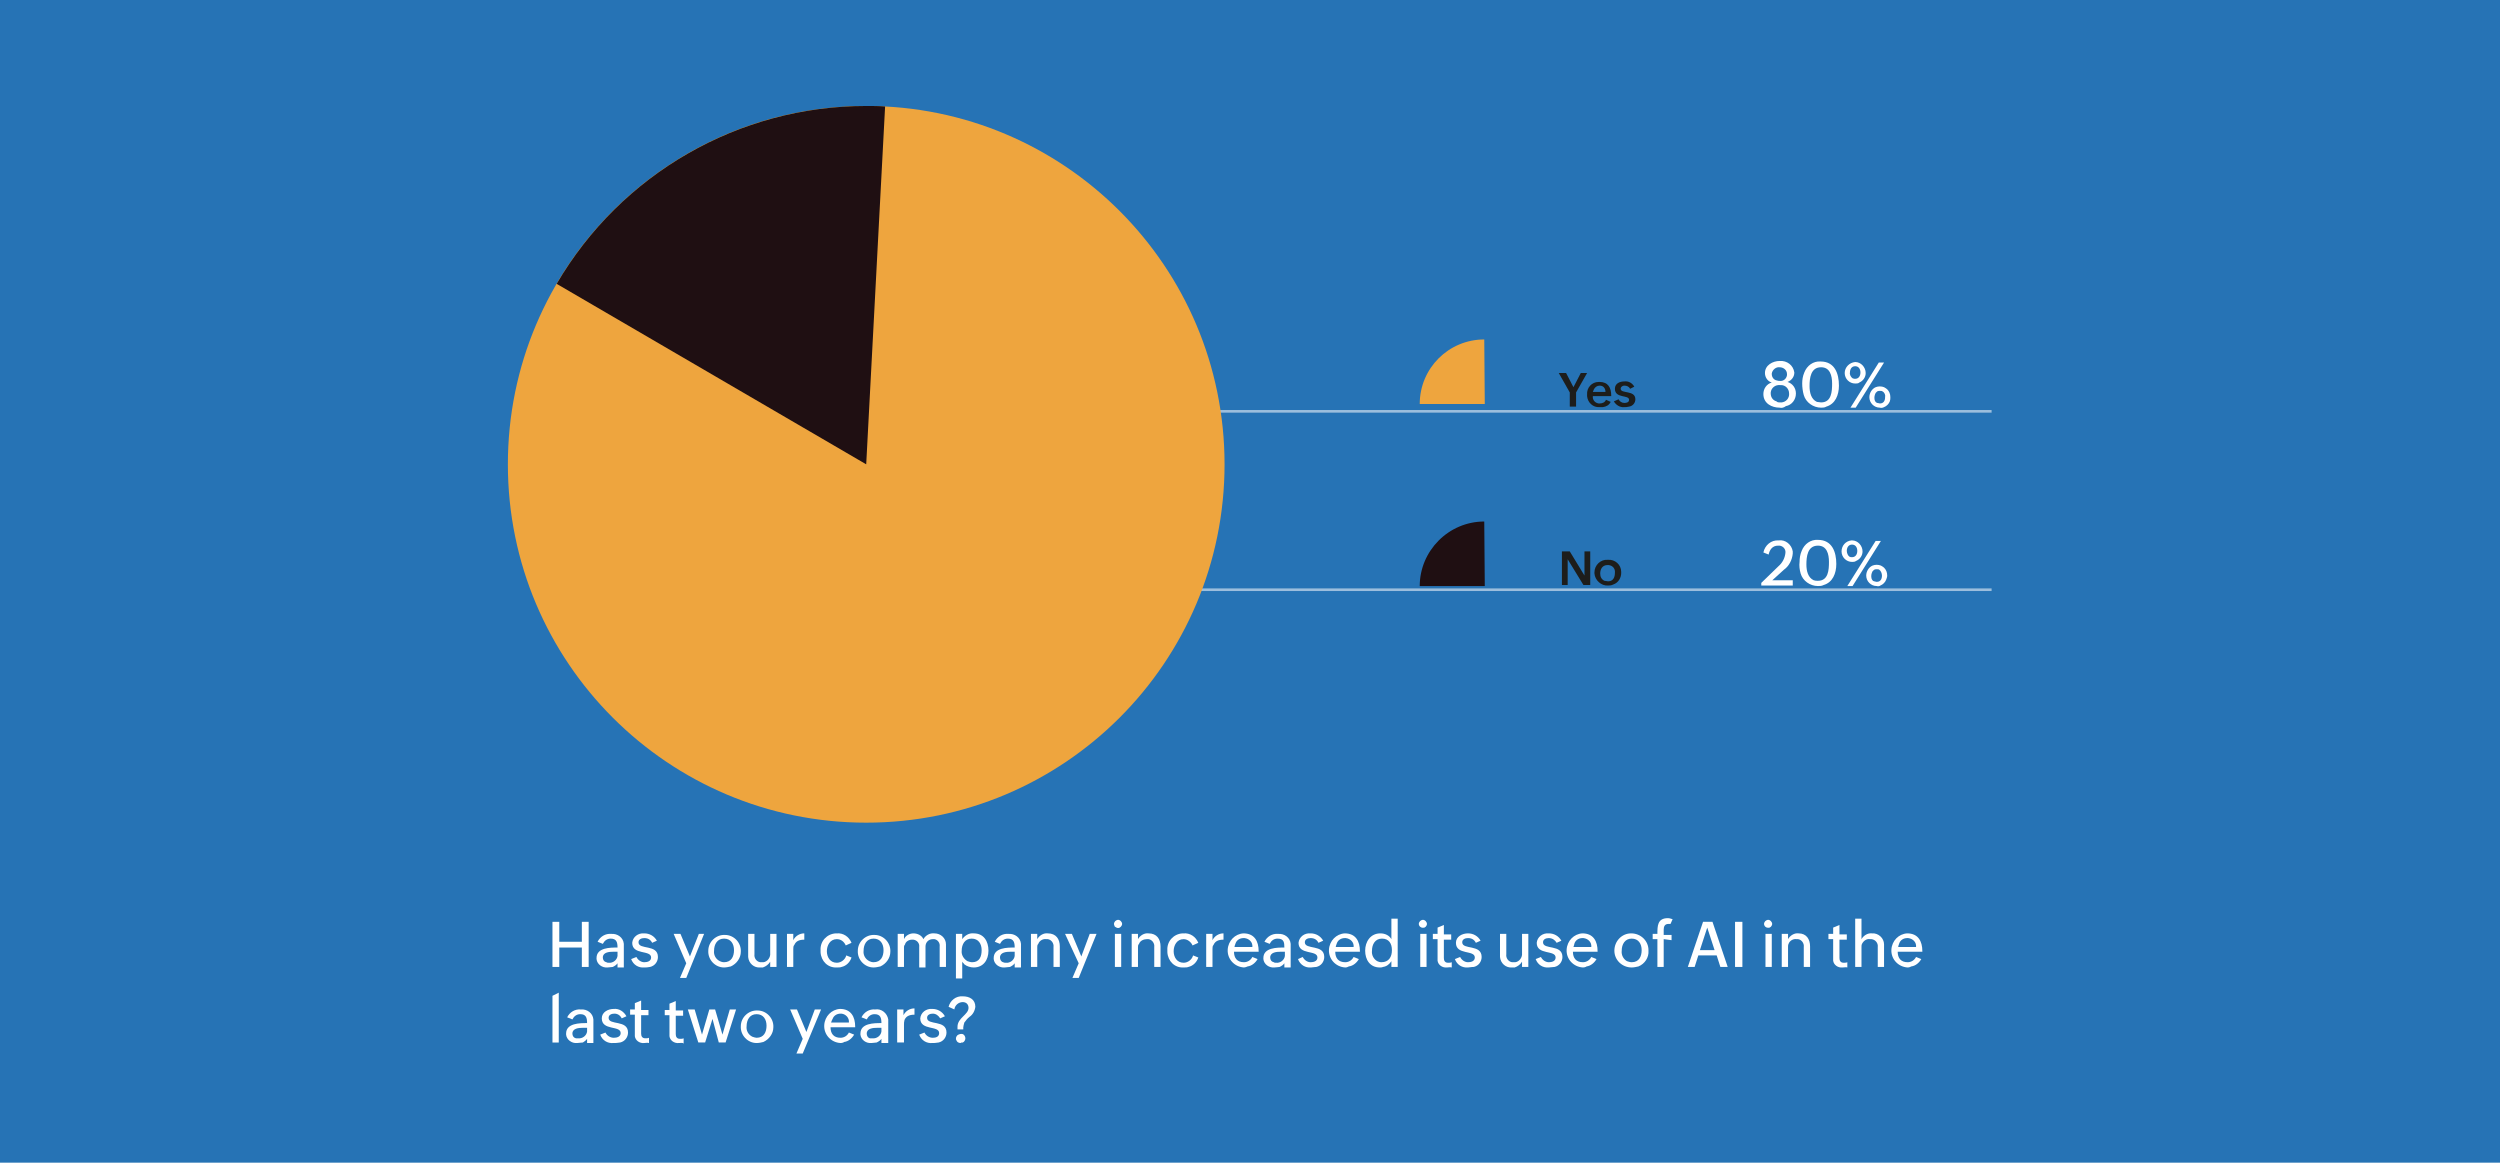 <?xml version="1.0" encoding="utf-8"?>
<!-- Generator: Adobe Illustrator 25.3.1, SVG Export Plug-In . SVG Version: 6.00 Build 0)  -->
<svg version="1.1" id="Layer_1" xmlns="http://www.w3.org/2000/svg" xmlns:xlink="http://www.w3.org/1999/xlink" x="0px" y="0px"
	 viewBox="0 0 476.5 221.6" style="enable-background:new 0 0 476.5 221.6;" xml:space="preserve">
<style type="text/css">
	.st0{fill:#2673B5;}
	.st1{opacity:0.55;fill:none;stroke:#FCFBFD;stroke-width:0.5;stroke-miterlimit:10;enable-background:new    ;}
	.st2{fill:#EEA53E;}
	.st3{fill:#1F0F12;}
	.st4{fill:#FFFFFF;}
	.st5{fill:#1D1D1B;}
</style>
<rect y="0" class="st0" width="476.5" height="221.6"/>
<line class="st1" x1="206.2" y1="112.4" x2="379.6" y2="112.4"/>
<line class="st1" x1="206.2" y1="78.4" x2="379.6" y2="78.4"/>
<circle class="st2" cx="165.1" cy="88.5" r="68.3"/>
<path class="st3" d="M165.1,88.5l-59-34.4c12.3-21,34.7-33.9,59-33.9c1.2,0,2.4,0,3.6,0.1L165.1,88.5z"/>
<path class="st2" d="M283,77l-0.1-12.3c-6.8,0-12.3,5.5-12.3,12.3H283z"/>
<path class="st3" d="M283,111.7l-0.1-12.3c-6.8,0-12.3,5.6-12.3,12.3H283z"/>
<path class="st4" d="M339.2,77.7c-1.5,0-3.1-0.8-3.1-2.6c0-1,0.6-1.9,1.6-2.2c-0.8-0.2-1.3-1-1.3-1.8c0-1.5,1.5-2.3,2.8-2.3
	c1.4-0.1,2.6,0.8,2.8,2.2c0,0,0,0,0,0c0,0.8-0.5,1.5-1.3,1.8c1,0.3,1.6,1.2,1.6,2.2c0,1.2-0.8,2.2-1.9,2.4
	C340,77.7,339.6,77.8,339.2,77.7z M339.2,76.7c0.9,0.1,1.7-0.5,1.8-1.4c0-0.1,0-0.2,0-0.3c0-0.9-0.7-1.6-1.5-1.6c-0.1,0-0.1,0-0.2,0
	c-0.9-0.1-1.7,0.5-1.8,1.4c0,0.1,0,0.1,0,0.2c0,0.7,0.4,1.3,1.1,1.5C338.8,76.7,339,76.7,339.2,76.7L339.2,76.7z M339.2,72.6
	c0.7,0.1,1.3-0.4,1.4-1.1c0-0.1,0-0.1,0-0.2c0-0.8-0.7-1.3-1.4-1.3c0,0,0,0,0,0c-0.7-0.1-1.4,0.5-1.5,1.2c0,0,0,0.1,0,0.1
	c0,0.6,0.4,1.1,0.9,1.2C338.9,72.6,339.1,72.6,339.2,72.6L339.2,72.6z"/>
<path class="st4" d="M347.1,77.7c-1.5,0-2.9-1-3.3-2.4c-0.2-0.7-0.3-1.5-0.3-2.2c0-0.7,0.1-1.4,0.4-2.1c0.5-1.3,1.7-2.2,3.1-2.1
	c2.7,0,3.5,2.3,3.5,4.6c0,1.8-0.7,3.5-2.4,4C347.8,77.7,347.4,77.7,347.1,77.7z M347.1,76.7c2,0,2.1-2.1,2.1-3.6s-0.4-3.1-2.1-3.1
	c-2,0-2.2,2.1-2.2,3.6c0,1.2,0.3,2.5,1.4,3C346.6,76.6,346.8,76.7,347.1,76.7L347.1,76.7z"/>
<path class="st4" d="M353.6,73.1c-1.1,0-2-0.9-2-2c0-1.1,0.9-2,2-2.1c1.1,0,2,1,2,2.1c0,0.8-0.5,1.5-1.2,1.8
	C354.2,73.1,353.9,73.1,353.6,73.1z M353.6,72.2c0.7,0,1-0.6,1-1.2s-0.3-1.2-1-1.2s-1,0.6-1,1.2c-0.1,0.4,0.2,0.9,0.5,1.1
	C353.3,72.2,353.5,72.2,353.6,72.2L353.6,72.2z M359.1,69.1l-5.4,8.6h-1l5.4-8.6H359.1z M358.3,77.7c-1.1,0-2-0.9-2-2
	c0-0.8,0.5-1.6,1.2-1.9c0.5-0.2,1.1-0.2,1.6,0c0.2,0.1,0.5,0.3,0.6,0.4c0.4,0.4,0.6,0.9,0.6,1.5c0,0.3,0,0.5-0.1,0.8
	c-0.2,0.5-0.6,0.9-1.1,1.1C358.9,77.7,358.6,77.8,358.3,77.7L358.3,77.7z M358.3,76.9c0.7,0,1-0.5,1-1.2c0.1-0.4-0.1-0.9-0.5-1.1
	c-0.1-0.1-0.3-0.1-0.5-0.1c-0.2,0-0.3,0-0.5,0.1c-0.1,0.1-0.2,0.2-0.3,0.3c-0.2,0.4-0.3,0.8-0.2,1.3c0.1,0.3,0.2,0.5,0.5,0.6
	C358,76.8,358.2,76.9,358.3,76.9L358.3,76.9z"/>
<path class="st4" d="M341.7,110.6v1h-6v-0.5l3.3-3.2c0.7-0.6,1.2-1.5,1.3-2.5c0.1-0.7-0.4-1.3-1.1-1.4c-0.1,0-0.2,0-0.3,0
	c-1.1,0-1.6,0.8-1.8,1.7l-1-0.4c0.3-1.4,1.5-2.4,2.9-2.3c1.3-0.2,2.5,0.8,2.7,2.1c0,0.1,0,0.2,0,0.4c-0.1,1.2-0.7,2.4-1.7,3.1
	l-2.2,2L341.7,110.6z"/>
<path class="st4" d="M346.5,111.7c-1.5,0-2.9-1-3.3-2.4c-0.2-0.7-0.3-1.5-0.2-2.2c0-0.7,0.1-1.4,0.4-2.1c0.5-1.3,1.7-2.2,3.1-2.1
	c2.7,0,3.5,2.3,3.5,4.6c0,1.8-0.7,3.5-2.4,4C347.2,111.7,346.9,111.7,346.5,111.7z M346.5,110.7c2,0,2.1-2.1,2.1-3.6
	s-0.4-3.1-2.1-3.1c-2,0-2.2,2.1-2.2,3.6c0,1.2,0.3,2.5,1.4,3C346,110.7,346.2,110.7,346.5,110.7L346.5,110.7z"/>
<path class="st4" d="M353,107.1c-1.1,0-2-0.9-2-2c0-1.1,0.8-2,1.9-2.1c0,0,0,0,0.1,0c1.1,0,2,1,2,2.1c0,0.8-0.5,1.5-1.2,1.8
	C353.5,107.1,353.3,107.1,353,107.1z M353,106.2c0.7,0,1-0.6,1-1.2s-0.3-1.2-1-1.2s-1,0.6-1,1.2c0,0.4,0.2,0.9,0.5,1.1
	C352.7,106.2,352.8,106.2,353,106.2z M358.5,103.1l-5.4,8.6h-1l5.4-8.6H358.5z M357.7,111.7c-1.1,0-2-0.9-2-2c0-0.8,0.5-1.6,1.2-1.9
	c0.5-0.2,1.1-0.2,1.6,0c0.2,0.1,0.5,0.3,0.6,0.4c0.4,0.4,0.6,0.9,0.6,1.5c0,0.3-0.1,0.5-0.2,0.8c-0.2,0.5-0.6,0.9-1.1,1.1
	C358.3,111.7,358,111.8,357.7,111.7L357.7,111.7z M357.7,110.9c0.7,0,1-0.5,1-1.2c0-0.4-0.2-0.9-0.5-1.1c-0.1-0.1-0.3-0.1-0.5-0.1
	c-0.2,0-0.3,0-0.5,0.1c-0.1,0.1-0.2,0.2-0.3,0.3c-0.2,0.4-0.3,0.8-0.2,1.3c0.1,0.3,0.2,0.5,0.5,0.6
	C357.4,110.8,357.5,110.9,357.7,110.9L357.7,110.9z"/>
<path class="st5" d="M300.4,74.8v2.7h-1.2v-2.7l-2.1-3.7h1.4l1.4,2.7l1.4-2.7h1.2L300.4,74.8z"/>
<path class="st5" d="M304.9,77.6c-1.3,0.1-2.3-0.9-2.4-2.1c0-0.1,0-0.2,0-0.3c-0.1-1.3,0.9-2.4,2.2-2.4c0.1,0,0.1,0,0.2,0
	c1.6,0,2.2,1.1,2.2,2.6v0.1h-3.5c-0.1,0.7,0.4,1.3,1.1,1.4c0.1,0,0.1,0,0.2,0c0.5,0,1-0.2,1.2-0.7l0.9,0.4c-0.3,0.6-0.8,0.9-1.5,1
	C305.3,77.6,305.1,77.6,304.9,77.6z M303.6,74.7h2.4c0-0.7-0.4-1.2-1.1-1.2c-0.5,0-0.9,0.3-1.1,0.7
	C303.7,74.4,303.7,74.5,303.6,74.7z"/>
<path class="st5" d="M309.6,77.6c-0.8,0.1-1.6-0.4-2-1.1l0.9-0.4c0.2,0.4,0.6,0.7,1.1,0.7c0.4,0,0.9-0.1,0.9-0.6
	c0-1-2.7-0.2-2.7-2.1c0-1,0.9-1.4,1.8-1.4c0.8-0.1,1.5,0.3,1.9,1l-0.8,0.4c-0.2-0.4-0.6-0.6-1.1-0.6c-0.3,0-0.7,0.2-0.7,0.6
	c0,1,2.8,0.2,2.8,2c0,0.7-0.5,1.3-1.2,1.4C310.1,77.6,309.9,77.6,309.6,77.6z"/>
<path class="st5" d="M298.8,106.6v4.9h-1.1v-6.4h1.5l2.8,4.6v-4.6h1.1v6.4h-1.3L298.8,106.6z"/>
<path class="st5" d="M306.5,111.6c-1.3,0.1-2.5-1-2.6-2.3c0-0.1,0-0.1,0-0.2c0-1.4,1.2-2.5,2.5-2.4c0,0,0,0,0.1,0
	c1.3-0.1,2.5,0.9,2.5,2.3c0,0.1,0,0.1,0,0.2c0,1-0.6,1.9-1.5,2.2C307.1,111.6,306.8,111.6,306.5,111.6z M306.5,110.8
	c1,0,1.3-0.8,1.3-1.6c0.1-0.8-0.4-1.4-1.2-1.5c-0.1,0-0.1,0-0.2,0c-1,0-1.4,0.8-1.4,1.6c0,0.6,0.2,1.1,0.8,1.4
	C306,110.7,306.3,110.8,306.5,110.8L306.5,110.8z"/>
<path class="st4" d="M106.6,180.6v3.7h-1.3v-8.6h1.3v3.8h4.3v-3.8h1.3v8.6h-1.3v-3.7H106.6z"/>
<path class="st4" d="M115.8,184.4c-1,0.1-2-0.6-2.1-1.6c0-0.1,0-0.1,0-0.2c0-2,2.6-2,4-2c0-1-0.2-1.7-1.3-1.7c-0.7,0-1.2,0.4-1.5,1
	l-1-0.4c0.5-1,1.5-1.6,2.6-1.5c1.2-0.1,2.3,0.7,2.4,1.9c0,0.1,0,0.3,0,0.4v4.1h-1.2v-0.8c-0.2,0.3-0.5,0.5-0.9,0.7
	C116.5,184.3,116.2,184.4,115.8,184.4z M116,183.5c0.8,0.1,1.6-0.5,1.7-1.3c0,0,0,0,0-0.1v-0.7h-0.8c-0.8,0-2,0.1-2,1.1
	c0,0.4,0.2,0.8,0.7,0.9C115.7,183.5,115.9,183.5,116,183.5L116,183.5z"/>
<path class="st4" d="M122.8,184.4c-1.1,0.1-2.1-0.5-2.5-1.6l1-0.4c0.3,0.6,0.9,1,1.5,1c0.6,0,1.3-0.2,1.3-0.9c0-1.5-3.6-0.4-3.6-2.8
	c0.1-1.1,1.1-1.9,2.3-1.8c1,0,1.9,0.5,2.4,1.4l-0.9,0.4c-0.3-0.6-0.8-0.9-1.5-0.9c-0.5,0-1.1,0.2-1.1,0.8c0,1.5,3.7,0.3,3.7,2.8
	c0,0.9-0.6,1.7-1.5,1.9C123.4,184.4,123.1,184.4,122.8,184.4z"/>
<path class="st4" d="M134.2,178l-3.4,8.4h-1.2l1.2-2.8l-2.4-5.6h1.3l1.8,4.3l1.7-4.3H134.2z"/>
<path class="st4" d="M138,184.4c-1.7,0-3.1-1.5-3-3.2c0-1.7,1.5-3.1,3.2-3c1.7,0,3.1,1.5,3,3.2c0,1.2-0.8,2.3-1.9,2.8
	C138.9,184.3,138.4,184.4,138,184.4z M138,183.4c1.4,0,1.9-1.1,1.9-2.3s-0.6-2.2-1.9-2.2s-1.9,1.1-1.9,2.3c-0.1,0.8,0.3,1.6,1.1,2
	C137.4,183.3,137.7,183.4,138,183.4L138,183.4z"/>
<path class="st4" d="M144.9,184.4c-1.2,0.1-2.2-0.8-2.3-2c0-0.1,0-0.3,0-0.4v-4h1.2v3.9c-0.1,0.7,0.4,1.4,1.1,1.5c0.1,0,0.2,0,0.3,0
	c0.8,0.1,1.5-0.6,1.6-1.4c0-0.1,0-0.1,0-0.2V178h1.2v6.3h-1.2v-1c-0.3,0.5-0.8,0.9-1.4,1.1C145.3,184.4,145.1,184.4,144.9,184.4z"/>
<path class="st4" d="M151.2,180.9v3.4h-1.2V178h1.2v1.2c0.4-0.8,1.2-1.3,2.1-1.3v1.2c-1,0-1.6,0.3-1.9,1
	C151.2,180.3,151.2,180.6,151.2,180.9z"/>
<path class="st4" d="M159.5,184.4c-1.7,0.1-3-1.2-3.1-2.9c0-0.1,0-0.3,0-0.4c-0.1-1.7,1.2-3.1,2.9-3.2c0.1,0,0.1,0,0.2,0
	c1.2-0.1,2.3,0.6,2.8,1.8l-1.1,0.5c-0.3-0.7-0.9-1.2-1.7-1.2c-1.3,0-1.9,1.2-1.9,2.3s0.6,2.2,1.9,2.2c0.8,0,1.6-0.6,1.8-1.4l1,0.4
	c-0.3,0.9-1,1.6-1.9,1.8C160.2,184.4,159.8,184.4,159.5,184.4z"/>
<path class="st4" d="M166.5,184.4c-1.7,0-3.1-1.5-3-3.2c0-1.7,1.5-3.1,3.2-3c1.7,0,3.1,1.5,3,3.2c0,1.2-0.8,2.3-1.9,2.8
	C167.4,184.3,166.9,184.4,166.5,184.4z M166.5,183.4c1.4,0,1.9-1.1,1.9-2.3s-0.6-2.2-1.9-2.2s-1.9,1.1-1.9,2.3
	c-0.1,0.8,0.3,1.6,1.1,2C165.9,183.3,166.2,183.4,166.5,183.4L166.5,183.4z"/>
<path class="st4" d="M172.3,180.5v3.8h-1.2V178h1.2v1c0.3-0.7,1.1-1.1,1.8-1.1c0.8,0,1.6,0.4,1.9,1.1c0.4-0.7,1.2-1.2,2.1-1.1
	c1.2,0,2.2,0.9,2.2,2.1c0,0.1,0,0.2,0,0.4v3.9h-1.2v-3.9c0.1-0.7-0.4-1.3-1-1.4c-0.1,0-0.2,0-0.3,0c-0.8,0-1.4,0.6-1.4,1.4
	c0,0.1,0,0.1,0,0.2v3.8h-1.2v-3.9c0.1-0.7-0.4-1.3-1.1-1.4c-0.1,0-0.2,0-0.3,0c-0.6,0-1.2,0.4-1.3,0.9
	C172.4,180.1,172.3,180.3,172.3,180.5z"/>
<path class="st4" d="M183.4,183.3v3.2h-1.2V178h1.2v1c0.5-0.7,1.3-1.2,2.2-1.1c1.9,0,2.8,1.5,2.8,3.3s-1,3.2-2.8,3.2
	c-0.6,0-1.3-0.2-1.8-0.6C183.7,183.6,183.5,183.5,183.4,183.3z M185.3,183.4c1.4,0,1.8-1.1,1.8-2.3s-0.6-2.2-1.9-2.2
	s-1.9,1.1-1.9,2.3c-0.1,0.8,0.4,1.6,1.1,2C184.7,183.3,185,183.4,185.3,183.4L185.3,183.4z"/>
<path class="st4" d="M191.5,184.4c-1,0.1-2-0.6-2.1-1.6c0-0.1,0-0.1,0-0.2c0-2,2.6-2,4-2c0-1-0.2-1.7-1.3-1.7c-0.7,0-1.2,0.4-1.5,1
	l-1-0.4c0.5-1,1.5-1.6,2.6-1.5c1.2-0.1,2.3,0.7,2.4,1.9c0,0.1,0,0.3,0,0.4v4.1h-1.2v-0.8c-0.2,0.3-0.5,0.5-0.9,0.7
	C192.2,184.3,191.8,184.4,191.5,184.4z M191.7,183.5c0.8,0.1,1.6-0.5,1.7-1.3c0,0,0,0,0-0.1v-0.7h-0.8c-0.8,0-2,0.1-2,1.1
	c0,0.4,0.2,0.8,0.6,0.9C191.4,183.5,191.5,183.5,191.7,183.5z"/>
<path class="st4" d="M197.7,180.5v3.8h-1.2V178h1.2v1c0.4-0.7,1.2-1.2,2-1.1c1.6,0,2.3,1.1,2.3,2.5v3.9h-1.2v-3.8
	c0.1-0.7-0.4-1.4-1.1-1.5c-0.1,0-0.2,0-0.3,0c-0.6-0.1-1.3,0.3-1.5,0.9C197.7,180.1,197.7,180.3,197.7,180.5z"/>
<path class="st4" d="M209,178l-3.4,8.4h-1.2l1.2-2.8L203,178h1.3l1.8,4.3l1.6-4.3H209z"/>
<path class="st4" d="M212.4,176.4c-0.1-0.2-0.1-0.4,0-0.6c0.1-0.2,0.2-0.3,0.4-0.4c0.4-0.2,0.8,0,1,0.4c0.1,0.2,0.1,0.4,0,0.6
	c-0.2,0.4-0.6,0.6-1,0.4C212.6,176.7,212.4,176.6,212.4,176.4L212.4,176.4z M213.7,178v6.3h-1.2V178L213.7,178z"/>
<path class="st4" d="M216.9,180.5v3.8h-1.2V178h1.2v1c0.4-0.7,1.2-1.2,2-1.1c1.6,0,2.3,1.1,2.3,2.5v3.9h-1.2v-3.8
	c0.1-0.7-0.4-1.4-1.1-1.5c-0.1,0-0.2,0-0.3,0c-0.6,0-1.3,0.3-1.5,0.9C216.9,180.1,216.9,180.3,216.9,180.5z"/>
<path class="st4" d="M225.6,184.4c-1.7,0.1-3-1.2-3.1-2.9c0-0.1,0-0.3,0-0.4c-0.1-1.7,1.2-3.1,2.9-3.2c0.1,0,0.1,0,0.2,0
	c1.2-0.1,2.3,0.6,2.8,1.8l-1.1,0.5c-0.3-0.7-1-1.2-1.7-1.2c-1.3,0-1.9,1.2-1.9,2.3s0.6,2.2,1.9,2.2c0.8,0,1.6-0.6,1.8-1.4l1,0.4
	c-0.3,0.9-1,1.6-1.9,1.8C226.3,184.4,225.9,184.4,225.6,184.4z"/>
<path class="st4" d="M231.1,180.9v3.4h-1.2V178h1.2v1.2c0.4-0.8,1.2-1.3,2.1-1.3v1.2c-1,0-1.6,0.3-1.9,1
	C231.1,180.3,231.1,180.6,231.1,180.9z"/>
<path class="st4" d="M237.1,184.4c-1.8-0.1-3.2-1.6-3.1-3.4c0.1-1.7,1.4-3,3-3.1c2.1,0,2.9,1.5,2.9,3.4v0.1h-4.7c0,1.2,0.6,2,1.9,2
	c0.7,0,1.3-0.4,1.6-1l1,0.4c-0.4,0.7-1.1,1.3-1.9,1.4C237.6,184.3,237.3,184.4,237.1,184.4z M235.3,180.5h3.4
	c0.1-0.9-0.6-1.6-1.5-1.7c-0.1,0-0.1,0-0.2,0c-0.7,0-1.3,0.4-1.5,1C235.4,180.1,235.3,180.3,235.3,180.5L235.3,180.5z"/>
<path class="st4" d="M242.9,184.4c-1,0.1-2-0.6-2.1-1.6c0-0.1,0-0.1,0-0.2c0-2,2.6-2,4-2c0-1-0.1-1.7-1.3-1.7c-0.7,0-1.2,0.4-1.5,1
	l-1-0.4c0.5-1,1.5-1.6,2.6-1.5c1.2-0.1,2.3,0.7,2.4,1.9c0,0.1,0,0.3,0,0.4v4.1h-1.2v-0.8c-0.2,0.3-0.5,0.5-0.9,0.7
	C243.7,184.3,243.3,184.4,242.9,184.4z M243.2,183.5c0.8,0.1,1.6-0.5,1.7-1.3c0,0,0,0,0-0.1v-0.7h-0.8c-0.8,0-2,0.1-2,1.1
	c0,0.4,0.2,0.8,0.7,0.9C242.9,183.5,243,183.5,243.2,183.5L243.2,183.5z"/>
<path class="st4" d="M249.9,184.4c-1.1,0.1-2.1-0.5-2.5-1.6l0.9-0.4c0.3,0.6,0.9,1,1.5,1c0.6,0,1.3-0.2,1.3-0.9
	c0-1.5-3.6-0.4-3.6-2.8c0.1-1.1,1.1-1.9,2.3-1.8c1,0,1.9,0.5,2.4,1.4l-0.9,0.4c-0.3-0.6-0.8-0.9-1.5-0.9c-0.5,0-1.1,0.2-1.1,0.8
	c0,1.5,3.7,0.3,3.7,2.8c0,0.9-0.6,1.7-1.5,1.9C250.5,184.3,250.2,184.4,249.9,184.4z"/>
<path class="st4" d="M256.4,184.4c-1.8-0.1-3.2-1.6-3.1-3.4c0.1-1.7,1.4-3,3-3.1c2.1,0,2.9,1.5,2.9,3.4v0.1h-4.7c0,1.2,0.6,2,1.9,2
	c0.7,0,1.3-0.4,1.6-1l1,0.4c-0.4,0.7-1.1,1.3-1.9,1.4C256.9,184.3,256.7,184.4,256.4,184.4z M254.6,180.5h3.4
	c0.1-0.9-0.6-1.6-1.5-1.7c-0.1,0-0.1,0-0.2,0c-0.7,0-1.3,0.4-1.5,1C254.7,180.1,254.6,180.3,254.6,180.5L254.6,180.5z"/>
<path class="st4" d="M263,184.4c-1.9,0-2.8-1.5-2.8-3.2s1-3.3,2.9-3.3c0.9,0,1.7,0.4,2.1,1.1v-3.9h1.2v9.2h-1.2v-1.1
	c-0.4,0.6-0.9,1-1.6,1.1C263.4,184.4,263.2,184.4,263,184.4z M263.3,183.4c1.4,0,2-1,2-2.3s-0.6-2.2-1.9-2.2s-1.9,1.1-1.9,2.3
	c-0.1,0.8,0.3,1.6,1,2C262.7,183.3,263,183.4,263.3,183.4z"/>
<path class="st4" d="M270.5,176.4c-0.1-0.2-0.1-0.4,0-0.6c0.1-0.2,0.2-0.3,0.4-0.4c0.4-0.2,0.8,0,1,0.4c0.1,0.2,0.1,0.4,0,0.6
	c-0.1,0.2-0.2,0.3-0.4,0.4C271.1,176.9,270.7,176.8,270.5,176.4z M271.9,178v6.3h-1.2V178L271.9,178z"/>
<path class="st4" d="M275.8,184.4c-0.9,0.1-1.7-0.5-1.8-1.3c0-0.1,0-0.3,0-0.5V179h-0.9v-1h0.9v-1.2l1.2-0.5v1.8h1.4v1h-1.4v3.5
	c0,0.5,0.2,0.9,0.8,0.9c0.2,0,0.5,0,0.7-0.1v1C276.4,184.3,276.1,184.4,275.8,184.4z"/>
<path class="st4" d="M279.8,184.4c-1.1,0.1-2.1-0.5-2.5-1.6l1-0.4c0.3,0.6,0.9,1,1.5,1c0.6,0,1.3-0.2,1.3-0.9c0-1.5-3.6-0.4-3.6-2.8
	c0-1.2,1.2-1.8,2.3-1.8c1,0,1.9,0.5,2.4,1.4l-0.9,0.4c-0.3-0.6-0.8-0.9-1.5-0.9c-0.5,0-1.1,0.2-1.1,0.8c0,1.5,3.7,0.3,3.7,2.8
	c0,0.9-0.6,1.7-1.5,1.9C280.4,184.3,280.1,184.4,279.8,184.4z"/>
<path class="st4" d="M288.2,184.4c-1.2,0.1-2.2-0.8-2.3-2c0-0.1,0-0.3,0-0.4v-4h1.2v3.9c-0.1,0.7,0.4,1.4,1.1,1.5c0.1,0,0.2,0,0.3,0
	c0.8,0.1,1.5-0.6,1.6-1.4c0-0.1,0-0.1,0-0.2V178h1.2v6.3h-1.2v-1c-0.3,0.5-0.8,0.9-1.4,1.1C288.6,184.4,288.4,184.4,288.2,184.4z"/>
<path class="st4" d="M295.2,184.4c-1.1,0.1-2.1-0.5-2.5-1.6l1-0.4c0.3,0.6,0.9,1,1.5,1c0.6,0,1.3-0.2,1.3-0.9c0-1.5-3.6-0.4-3.6-2.8
	c0.1-1.1,1.1-1.9,2.3-1.8c1,0,1.9,0.5,2.4,1.4l-0.9,0.4c-0.3-0.5-0.8-0.9-1.5-0.9c-0.5,0-1.1,0.2-1.1,0.8c0,1.5,3.7,0.3,3.7,2.8
	c0,0.9-0.6,1.7-1.5,1.9C295.9,184.3,295.6,184.4,295.2,184.4z"/>
<path class="st4" d="M301.7,184.4c-1.8-0.1-3.2-1.6-3.1-3.4c0.1-1.7,1.4-3,3-3.1c2.1,0,2.9,1.5,2.9,3.4v0.1h-4.7c0,1.2,0.6,2,1.9,2
	c0.7,0,1.3-0.4,1.6-1l1,0.4c-0.4,0.7-1.1,1.3-1.9,1.4C302.3,184.3,302,184.4,301.7,184.4z M299.9,180.5h3.4c0.1-0.9-0.6-1.6-1.5-1.7
	c-0.1,0-0.1,0-0.2,0c-0.7,0-1.3,0.4-1.5,1C300,180.1,300,180.3,299.9,180.5L299.9,180.5z"/>
<path class="st4" d="M311,184.4c-1.8,0-3.3-1.4-3.3-3.2c0-1.8,1.4-3.3,3.2-3.3c1.8,0,3.3,1.4,3.3,3.2c0,0,0,0.1,0,0.1
	c0.1,1.3-0.7,2.5-1.9,3C311.9,184.3,311.4,184.4,311,184.4z M311,183.4c1.4,0,1.9-1.1,1.9-2.3s-0.6-2.2-1.9-2.2s-1.9,1.1-1.9,2.3
	c-0.1,0.8,0.3,1.6,1,2C310.4,183.3,310.7,183.4,311,183.4L311,183.4z"/>
<path class="st4" d="M317.1,179v5.3h-1.2V179H315v-1h0.9c0-1.5,0-3,2-3c0.3,0,0.6,0.1,0.9,0.2l-0.4,0.9c-0.1,0-0.3,0-0.4,0
	c-0.7,0-0.9,0.5-0.9,1.1v0.1c0,0.3,0,0.6,0,0.9h1.5v1L317.1,179z"/>
<path class="st4" d="M323.7,182.1l-0.7,2.2h-1.3l2.9-8.6h1.8l2.9,8.6h-1.4l-0.7-2.2H323.7z M324,181.1h2.8l-1.4-4.3L324,181.1z"/>
<path class="st4" d="M332.1,175.7v8.6h-1.4v-8.6H332.1z"/>
<path class="st4" d="M336.3,176.4c-0.1-0.2-0.1-0.4,0-0.6c0.1-0.2,0.2-0.3,0.4-0.4c0.4-0.2,0.8,0,1,0.4c0.1,0.2,0.1,0.4,0,0.6
	c-0.1,0.2-0.2,0.3-0.4,0.4C336.9,176.9,336.5,176.8,336.3,176.4z M337.7,178v6.3h-1.2V178L337.7,178z"/>
<path class="st4" d="M340.8,180.5v3.8h-1.2V178h1.2v1c0.4-0.7,1.2-1.2,2-1.1c1.5,0,2.2,1.1,2.2,2.5v3.9h-1.2v-3.8
	c0.1-0.7-0.4-1.4-1.1-1.5c-0.1,0-0.2,0-0.3,0c-0.6-0.1-1.3,0.3-1.5,0.9C340.8,180.1,340.8,180.3,340.8,180.5z"/>
<path class="st4" d="M351.2,184.4c-0.9,0.1-1.7-0.5-1.8-1.3c0-0.1,0-0.3,0-0.4V179h-0.9v-1h0.9v-1.2l1.2-0.5v1.8h1.4v1h-1.4v3.5
	c0,0.5,0.2,0.9,0.8,0.9c0.2,0,0.5,0,0.7-0.1v1C351.9,184.3,351.6,184.4,351.2,184.4z"/>
<path class="st4" d="M354.8,180.5v3.8h-1.2v-9.2h1.2v3.9c0.4-0.7,1.2-1.2,2-1.1c1.2-0.1,2.3,0.9,2.3,2.1c0,0.1,0,0.3,0,0.4v3.9h-1.2
	v-3.8c0.1-0.7-0.4-1.4-1.2-1.5c-0.1,0-0.2,0-0.3,0c-0.6-0.1-1.2,0.3-1.5,0.9C354.8,180.1,354.8,180.3,354.8,180.5z"/>
<path class="st4" d="M363.6,184.4c-1.8-0.1-3.2-1.6-3.1-3.4c0.1-1.7,1.4-3,3-3.1c2.1,0,2.9,1.5,2.9,3.4v0.1h-4.7c0,1.2,0.6,2,1.9,2
	c0.7,0,1.3-0.4,1.6-1l1,0.4c-0.4,0.7-1.1,1.3-1.9,1.4C364.1,184.3,363.9,184.4,363.6,184.4z M361.8,180.5h3.4
	c0.1-0.9-0.6-1.6-1.5-1.7c-0.1,0-0.1,0-0.2,0c-0.7,0-1.3,0.4-1.5,1C361.9,180.1,361.8,180.3,361.8,180.5L361.8,180.5z"/>
<path class="st4" d="M106.5,189.2v9.5h-1.2v-8.9L106.5,189.2z"/>
<path class="st4" d="M110,198.8c-1,0.1-2-0.6-2.1-1.6c0-0.1,0-0.1,0-0.2c0-2,2.6-2,4-2c0-1-0.2-1.7-1.3-1.7c-0.7,0-1.2,0.4-1.5,1
	l-1-0.4c0.5-1,1.5-1.6,2.6-1.5c1.2-0.1,2.3,0.7,2.4,1.9c0,0.1,0,0.2,0,0.4v4.1h-1.2v-0.8c-0.2,0.3-0.5,0.5-0.8,0.7
	C110.7,198.7,110.4,198.8,110,198.8z M110.2,197.9c0.8,0.1,1.6-0.5,1.7-1.3c0,0,0,0,0,0v-0.7h-0.8c-0.8,0-2,0.1-2,1.1
	c0,0.4,0.2,0.8,0.7,0.9C109.9,197.9,110.1,197.9,110.2,197.9L110.2,197.9z"/>
<path class="st4" d="M116.9,198.8c-1.1,0.1-2.1-0.5-2.5-1.6l1-0.4c0.3,0.6,0.9,1,1.6,1c0.6,0,1.3-0.2,1.3-0.9c0-1.5-3.6-0.4-3.6-2.8
	c0-1.2,1.2-1.8,2.3-1.8c1-0.1,1.9,0.5,2.4,1.4l-0.9,0.4c-0.3-0.6-0.8-0.9-1.4-0.9c-0.5,0-1.1,0.2-1.1,0.8c0,1.5,3.7,0.3,3.7,2.8
	c0,0.9-0.6,1.7-1.5,1.9C117.6,198.8,117.3,198.8,116.9,198.8z"/>
<path class="st4" d="M122.8,198.8c-0.9,0.1-1.7-0.5-1.8-1.3c0-0.2,0-0.3,0-0.5v-3.6h-0.9v-1h0.9v-1.2l1.2-0.5v1.8h1.4v1h-1.4v3.5
	c0,0.5,0.2,0.9,0.8,0.9c0.2,0,0.5,0,0.7-0.1v1C123.4,198.7,123.1,198.8,122.8,198.8z"/>
<path class="st4" d="M129.4,198.8c-0.9,0.1-1.7-0.5-1.8-1.3c0-0.1,0-0.3,0-0.4v-3.6h-0.9v-1h0.9v-1.2l1.2-0.5v1.8h1.4v1h-1.4v3.5
	c0,0.5,0.2,0.9,0.8,0.9c0.2,0,0.5,0,0.7-0.1v1C130.1,198.7,129.8,198.8,129.4,198.8z"/>
<path class="st4" d="M135.8,194.2l-1.4,4.5h-1.3l-2-6.3h1.3l1.4,4.8l1.4-4.8h1.1l1.4,4.8l1.4-4.8h1.2l-2,6.3h-1.3L135.8,194.2z"/>
<path class="st4" d="M144.2,198.8c-1.7,0-3.1-1.5-3-3.2c0-1.7,1.5-3.1,3.2-3c1.7,0,3.1,1.5,3,3.2c0,1.2-0.8,2.3-1.9,2.8
	C145.1,198.7,144.7,198.8,144.2,198.8z M144.2,197.8c1.4,0,1.9-1.1,1.9-2.3s-0.6-2.2-1.9-2.2s-1.9,1.1-1.9,2.3
	c-0.1,0.8,0.3,1.6,1.1,2C143.7,197.7,144,197.8,144.2,197.8L144.2,197.8z"/>
<path class="st4" d="M156.5,192.4l-3.5,8.4h-1.2l1.2-2.8l-2.4-5.6h1.3l1.8,4.3l1.6-4.3L156.5,192.4z"/>
<path class="st4" d="M160.2,198.8c-1.8-0.1-3.2-1.6-3.1-3.4c0.1-1.7,1.4-3,3-3.1c2.1,0,2.9,1.5,2.9,3.4v0.1h-4.7c0,1.2,0.6,2,1.9,2
	c0.7,0,1.3-0.4,1.6-1l1,0.4c-0.4,0.7-1.1,1.3-1.9,1.4C160.8,198.7,160.5,198.8,160.2,198.8z M158.4,194.9h3.4
	c0.1-0.9-0.6-1.6-1.4-1.7c-0.1,0-0.2,0-0.2,0c-0.7,0-1.3,0.4-1.5,1C158.5,194.5,158.5,194.7,158.4,194.9z"/>
<path class="st4" d="M166.1,198.8c-1,0.1-2-0.6-2.1-1.6c0-0.1,0-0.1,0-0.2c0-2,2.6-2,4-2c0-1-0.2-1.7-1.3-1.7c-0.7,0-1.2,0.4-1.5,1
	l-1-0.4c0.5-1,1.5-1.6,2.6-1.5c1.2-0.2,2.3,0.7,2.5,1.9c0,0.1,0,0.3,0,0.4v4.1H168v-0.8c-0.2,0.3-0.5,0.5-0.9,0.7
	C166.8,198.7,166.5,198.8,166.1,198.8z M166.3,197.9c0.8,0.1,1.6-0.5,1.7-1.3c0,0,0,0,0,0v-0.7h-0.8c-0.8,0-2,0.1-2,1.1
	c0,0.4,0.2,0.8,0.6,0.9C166,197.9,166.2,197.9,166.3,197.9L166.3,197.9z"/>
<path class="st4" d="M172.3,195.3v3.4H171v-6.3h1.2v1.1c0.4-0.8,1.2-1.3,2.1-1.3v1.2c-1,0-1.6,0.3-1.9,1
	C172.3,194.8,172.3,195,172.3,195.3z"/>
<path class="st4" d="M177.7,198.8c-1.1,0.1-2.1-0.5-2.5-1.6l1-0.4c0.3,0.6,0.9,1,1.6,1c0.6,0,1.2-0.2,1.2-0.9c0-1.5-3.6-0.4-3.6-2.8
	c0.1-1.1,1.1-1.9,2.3-1.8c1,0,1.9,0.5,2.4,1.4l-0.9,0.4c-0.3-0.5-0.8-0.9-1.4-0.9c-0.5,0-1.1,0.2-1.1,0.8c0,1.5,3.7,0.3,3.7,2.8
	c0,0.9-0.6,1.7-1.5,1.9C178.3,198.8,178,198.8,177.7,198.8z"/>
<path class="st4" d="M183.6,195.8v0.4h-1.1v-0.5c0-1.7,2.1-2.3,2.1-3.6c0-0.3-0.1-0.6-0.3-0.8c-0.2-0.2-0.5-0.3-0.8-0.3
	c-0.8,0-1.5,0.6-1.6,1.4l-1.1-0.5c0.3-1.2,1.4-2.1,2.7-2c1.3,0,2.4,0.6,2.4,2c-0.1,0.8-0.5,1.5-1.1,1.9c-0.4,0.3-0.7,0.7-1,1.1
	C183.7,195.3,183.6,195.6,183.6,195.8z M183.1,198.8c-0.4,0-0.7-0.2-0.8-0.5c-0.2-0.3-0.1-0.7,0.2-1c0.3-0.2,0.7-0.3,1-0.2
	c0.3,0.1,0.5,0.5,0.5,0.8c0,0.3-0.2,0.7-0.5,0.8C183.3,198.7,183.2,198.7,183.1,198.8L183.1,198.8z"/>
</svg>
